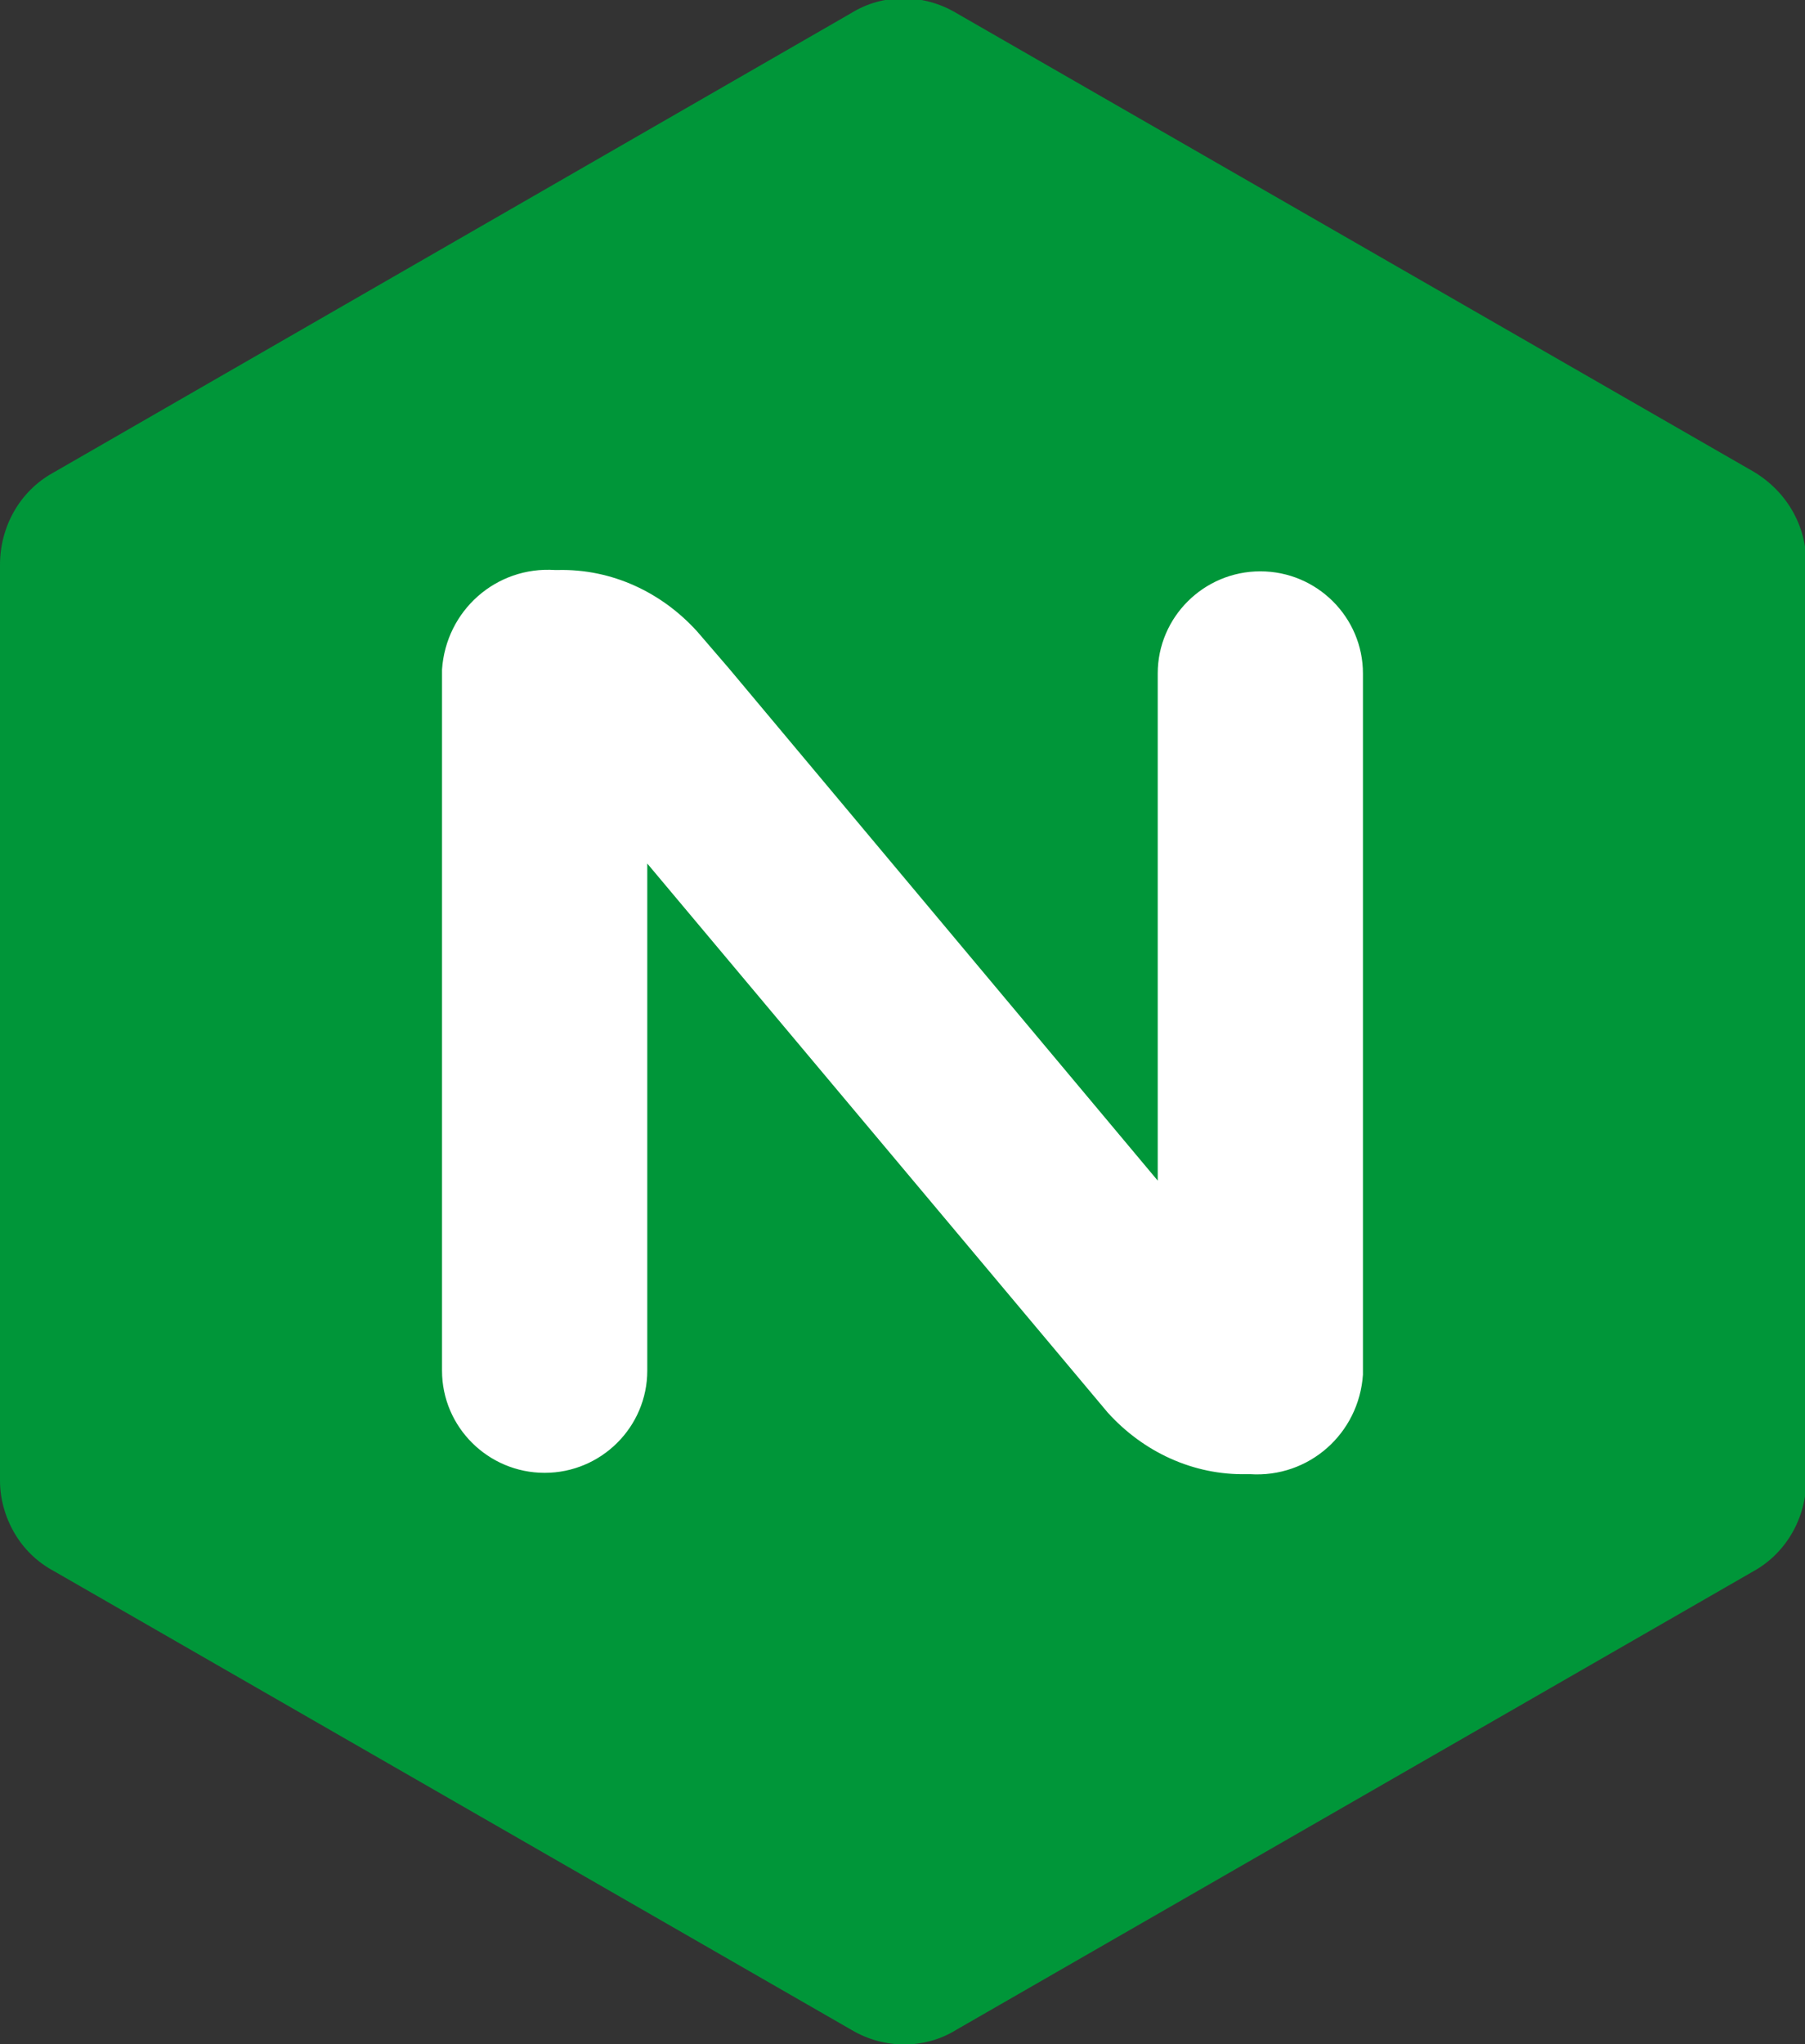 <svg width="53" height="60" viewBox="0 0 53 60" fill="none" xmlns="http://www.w3.org/2000/svg">
<rect x="0" y="0" width="53" height="60" fill="#333333" stroke="none"/>
<g clip-path="url(#clip0_524_522)">
<path d="M0.425 45C0.695 45.462 1.082 45.846 1.584 46.116L24.993 59.577C25.959 60.154 27.157 60.154 28.084 59.577L51.493 46.116C52.459 45.577 53.039 44.539 53.039 43.423V16.539C53.039 15.423 52.459 14.423 51.493 13.846L28.084 0.385C27.118 -0.192 25.921 -0.192 24.993 0.385L1.545 13.885C0.579 14.423 0 15.462 0 16.577V43.462C0 44 0.155 44.539 0.425 45Z" fill="#009639"/>
<path d="M19.006 40.231C19.006 41.885 17.654 43.231 15.993 43.231C14.332 43.231 12.979 41.885 12.979 40.231V19.654C13.095 17.924 14.563 16.616 16.302 16.731C16.34 16.731 16.34 16.731 16.379 16.731C17.963 16.693 19.431 17.385 20.474 18.539L21.401 19.616L33.994 34.654V19.77C33.994 18.116 35.346 16.77 37.007 16.77C38.668 16.77 40.02 18.116 40.02 19.77V40.347C39.904 42.077 38.437 43.385 36.698 43.27C36.66 43.27 36.66 43.27 36.621 43.27C35.037 43.308 33.569 42.616 32.526 41.462L19.006 25.347V40.231Z" fill="white"/>
</g>
<defs>
<clipPath id="clip0_524_522">
<rect width="53" height="60" fill="white"/>
</clipPath>
</defs>
</svg>
